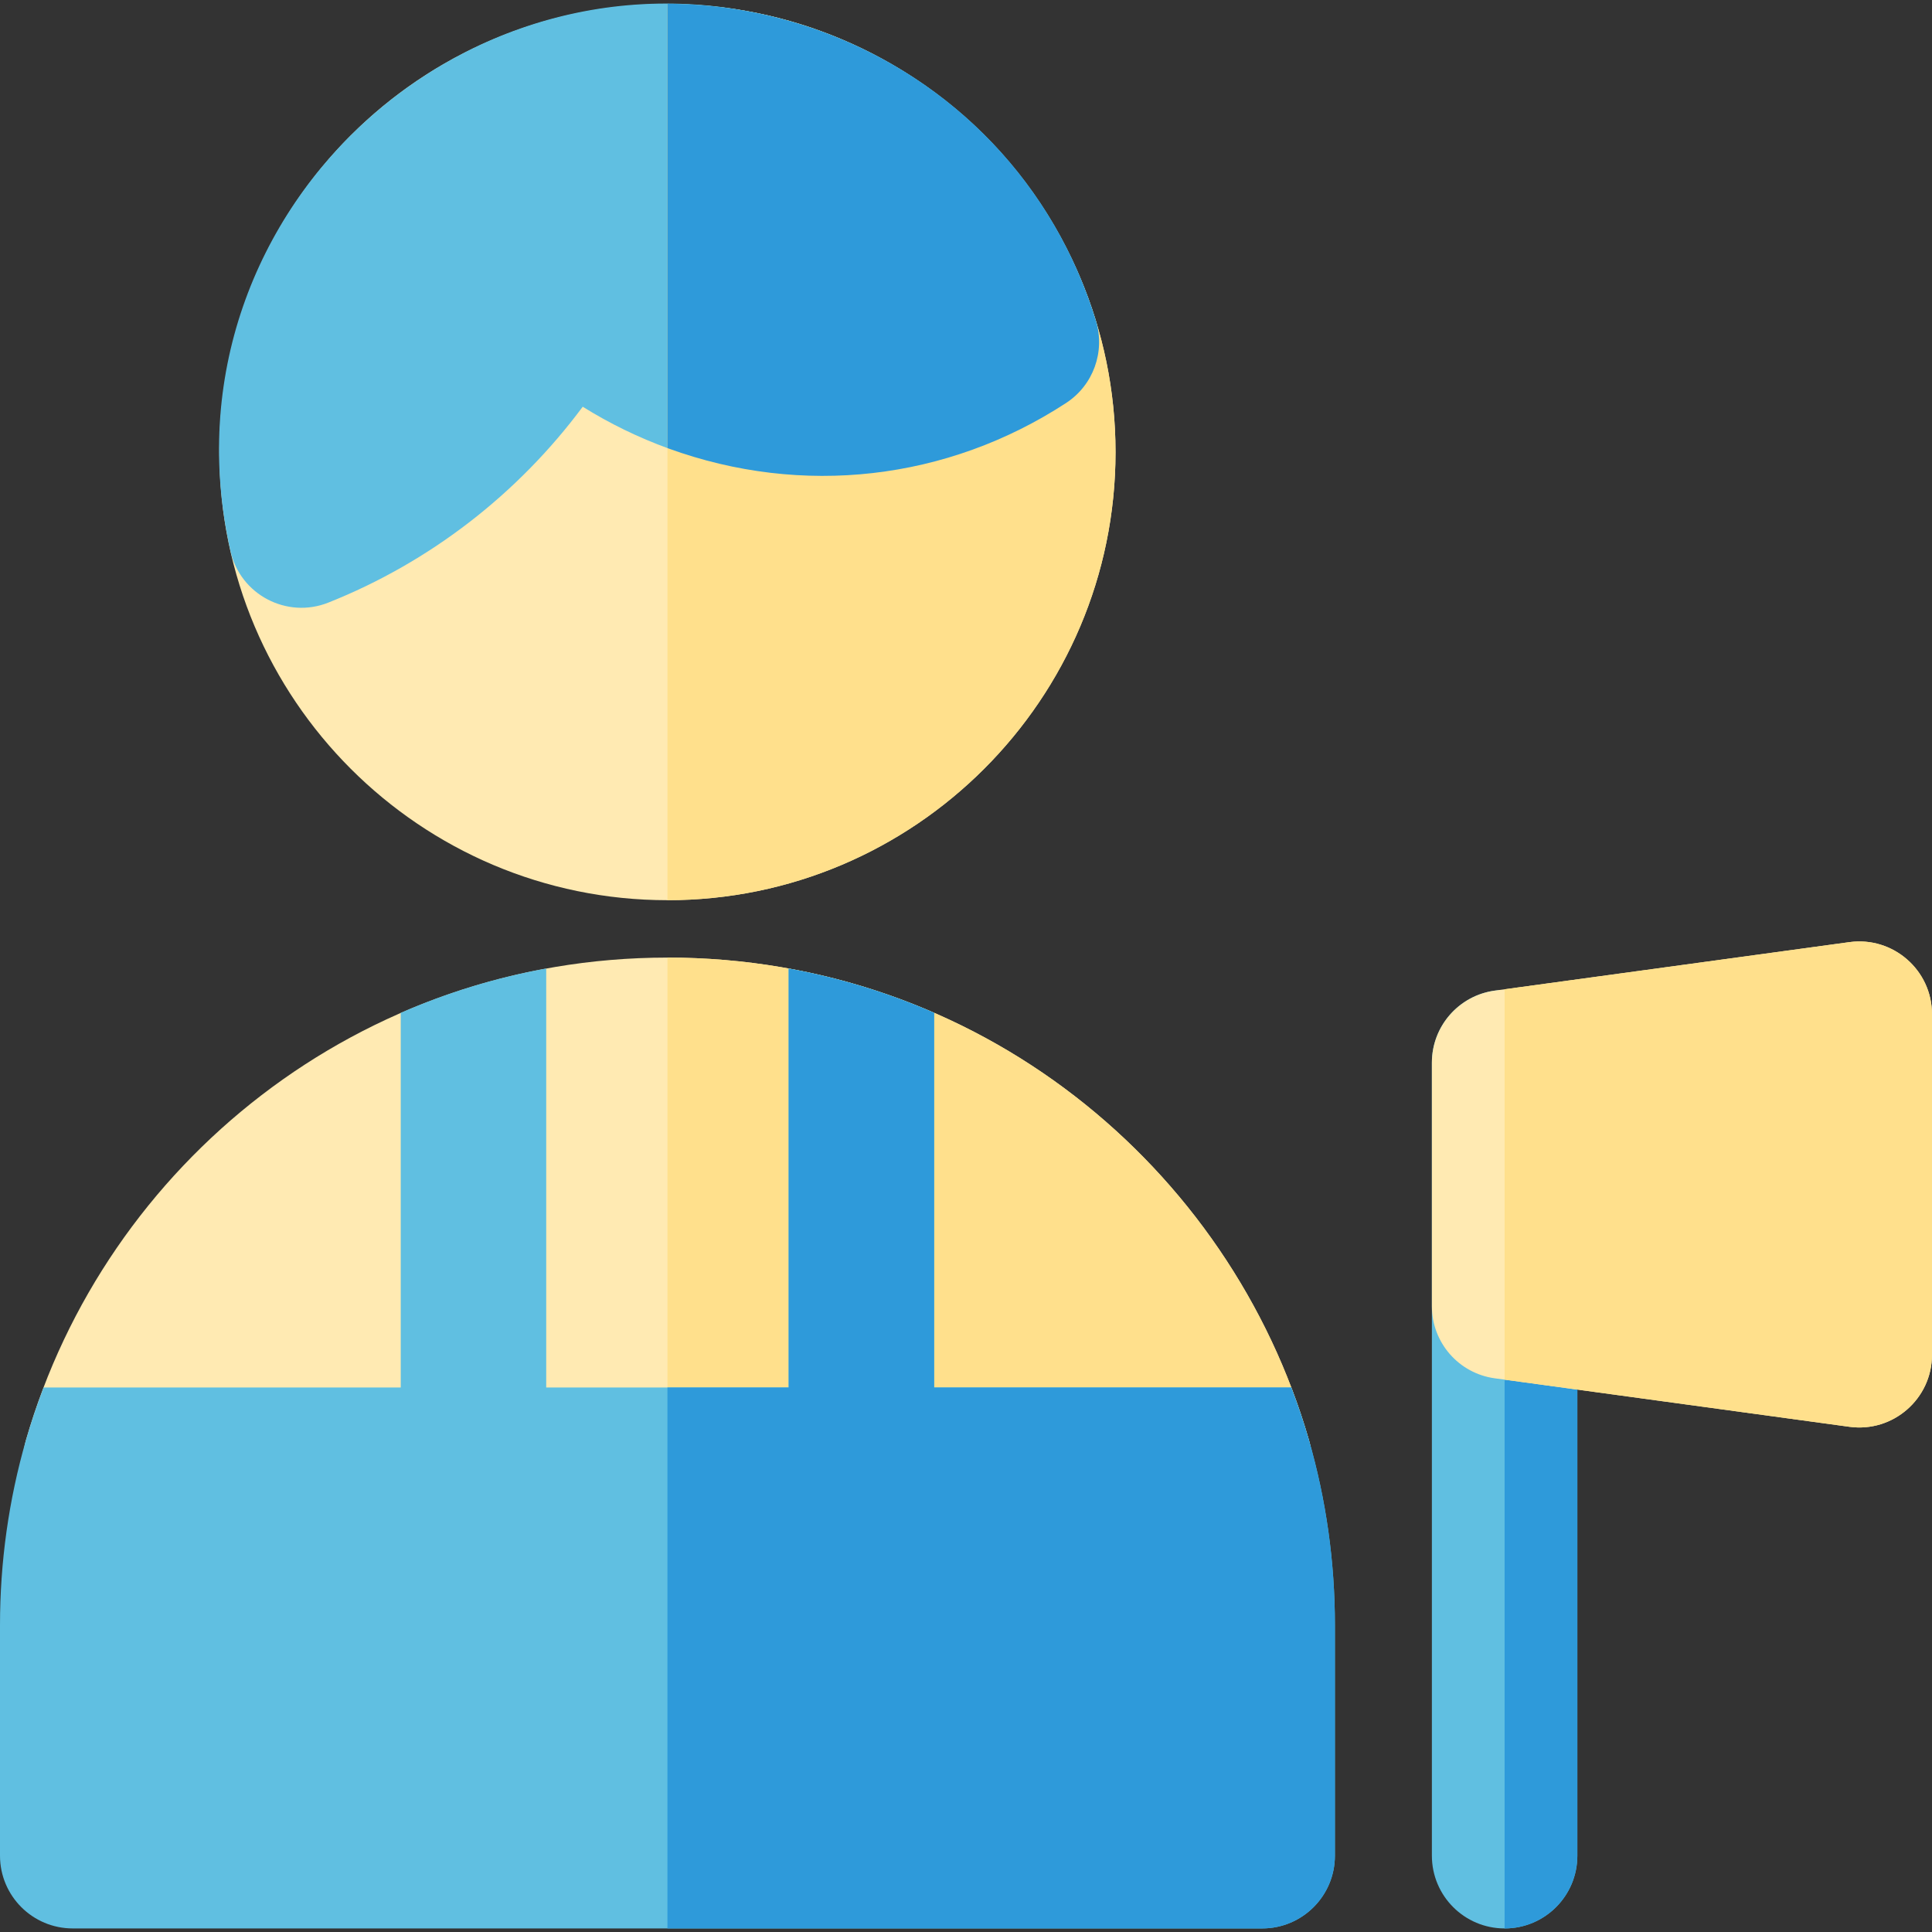 <?xml version="1.0" encoding="iso-8859-1"?>
<!-- Uploaded to: SVG Repo, www.svgrepo.com, Generator: SVG Repo Mixer Tools -->
<svg height="800px" width="800px" version="1.1" id="Layer_1" xmlns="http://www.w3.org/2000/svg" xmlns:xlink="http://www.w3.org/1999/xlink" 
	 viewBox="0 0 512 512" xml:space="preserve">
<rect x="0" y="0" width="512" height="512" fill="#333333" stroke="none"/>
<path style="fill:#FFEAB2;" d="M328.361,406.25H25.405c-12.822,0-22.065-12.305-18.524-24.608
	c21.118-73.351,88.796-127.872,170-127.872c82.151,0,149.097,55.321,170,127.868C350.433,393.962,341.163,406.25,328.361,406.25z"/>
<path style="fill:#FFE08C;" d="M346.883,381.638c-20.903-72.547-87.848-127.868-170-127.868v152.48h151.478
	C341.185,406.25,350.427,393.94,346.883,381.638z"/>
<path style="fill:#60BFE1;" d="M346.884,381.647c-0.001-0.004-0.001-0.006-0.003-0.009c-1.358-4.715-2.935-9.36-4.683-13.939
	c-12.569,0-80.664,0-94.642,0V268.41c-12.31-5.366-25.229-9.305-38.551-11.736v111.024h-64.251V256.654
	c-13.304,2.425-26.212,6.366-38.551,11.759v99.284c-14.004,0-82.087,0-94.645,0c-1.751,4.58-3.322,9.228-4.679,13.942
	c-0.001,0.004-0.001,0.006-0.003,0.01C2.314,397.495,0,413.98,0,430.652v61.128c0,10.646,8.63,19.275,19.275,19.275H334.49
	c10.645,0,19.275-8.629,19.275-19.275v-61.128C353.765,413.979,351.451,397.491,346.884,381.647z"/>
<path style="fill:#FFEAB2;" d="M176.883,238.562c-65.476,0-118.745-53.269-118.745-118.745S111.407,1.073,176.883,1.073
	s118.745,53.269,118.745,118.745S242.358,238.562,176.883,238.562z"/>
<path style="fill:#60BFE1;" d="M290.427,85.003c-11.013-35.952-37.633-63.935-73.035-76.77
	c-88.112-31.94-177.02,46.007-156.317,137.798c2.616,11.595,14.972,18.028,25.929,13.669c26.922-10.711,50.251-28.802,67.424-51.915
	c7.092,4.429,14.719,8.162,22.809,11.096c35.383,12.827,73.766,8.475,105.292-12.089C289.721,102.1,292.943,93.214,290.427,85.003z"
	/>
<path style="fill:#FFE08C;" d="M176.883,1.073L176.883,1.073v237.489l0,0c65.476,0,118.745-53.269,118.745-118.745
	S242.358,1.073,176.883,1.073z"/>
<g>
	<path style="fill:#2E9ADA;" d="M346.884,381.647c-0.001-0.004-0.001-0.006-0.003-0.009c-1.358-4.716-2.935-9.36-4.683-13.939
		c-12.569,0-80.664,0-94.642,0V268.41c-12.31-5.366-25.229-9.305-38.551-11.736v111.024h-32.125v143.357H334.49
		c10.645,0,19.275-8.629,19.275-19.275v-61.128C353.765,413.979,351.451,397.491,346.884,381.647z"/>
	<path style="fill:#2E9ADA;" d="M290.427,85.003C274.454,32.858,226.916,1.127,176.883,1v117.749
		c0.118,0.044,0.234,0.09,0.353,0.134c35.377,12.824,73.761,8.479,105.292-12.089C289.721,102.1,292.943,93.214,290.427,85.003z"/>
</g>
<path style="fill:#60BFE1;" d="M398.74,511.057c-10.645,0-19.275-8.63-19.275-19.275V281.621c0-10.645,8.63-19.275,19.275-19.275
	s19.275,8.63,19.275,19.275v210.161C418.015,502.427,409.385,511.057,398.74,511.057z"/>
<path style="fill:#2E9ADA;" d="M398.74,262.345v248.711c10.645,0,19.275-8.63,19.275-19.275V281.621
	C418.015,270.976,409.385,262.345,398.74,262.345z"/>
<path style="fill:#FFEAB2;" d="M490.114,378.115l-93.985-12.85c-9.548-1.306-16.664-9.462-16.664-19.098v-64.546
	c0-9.636,7.116-17.792,16.664-19.098l93.985-12.85c11.548-1.584,21.886,7.406,21.886,19.098v90.247
	C512,370.697,501.676,379.698,490.114,378.115z"/>
<path style="fill:#FFE08C;" d="M490.114,249.674l-91.374,12.493v103.456l91.374,12.493c11.538,1.579,21.886-7.394,21.886-19.098
	v-90.247C512,257.087,501.671,248.088,490.114,249.674z"/>
</svg>